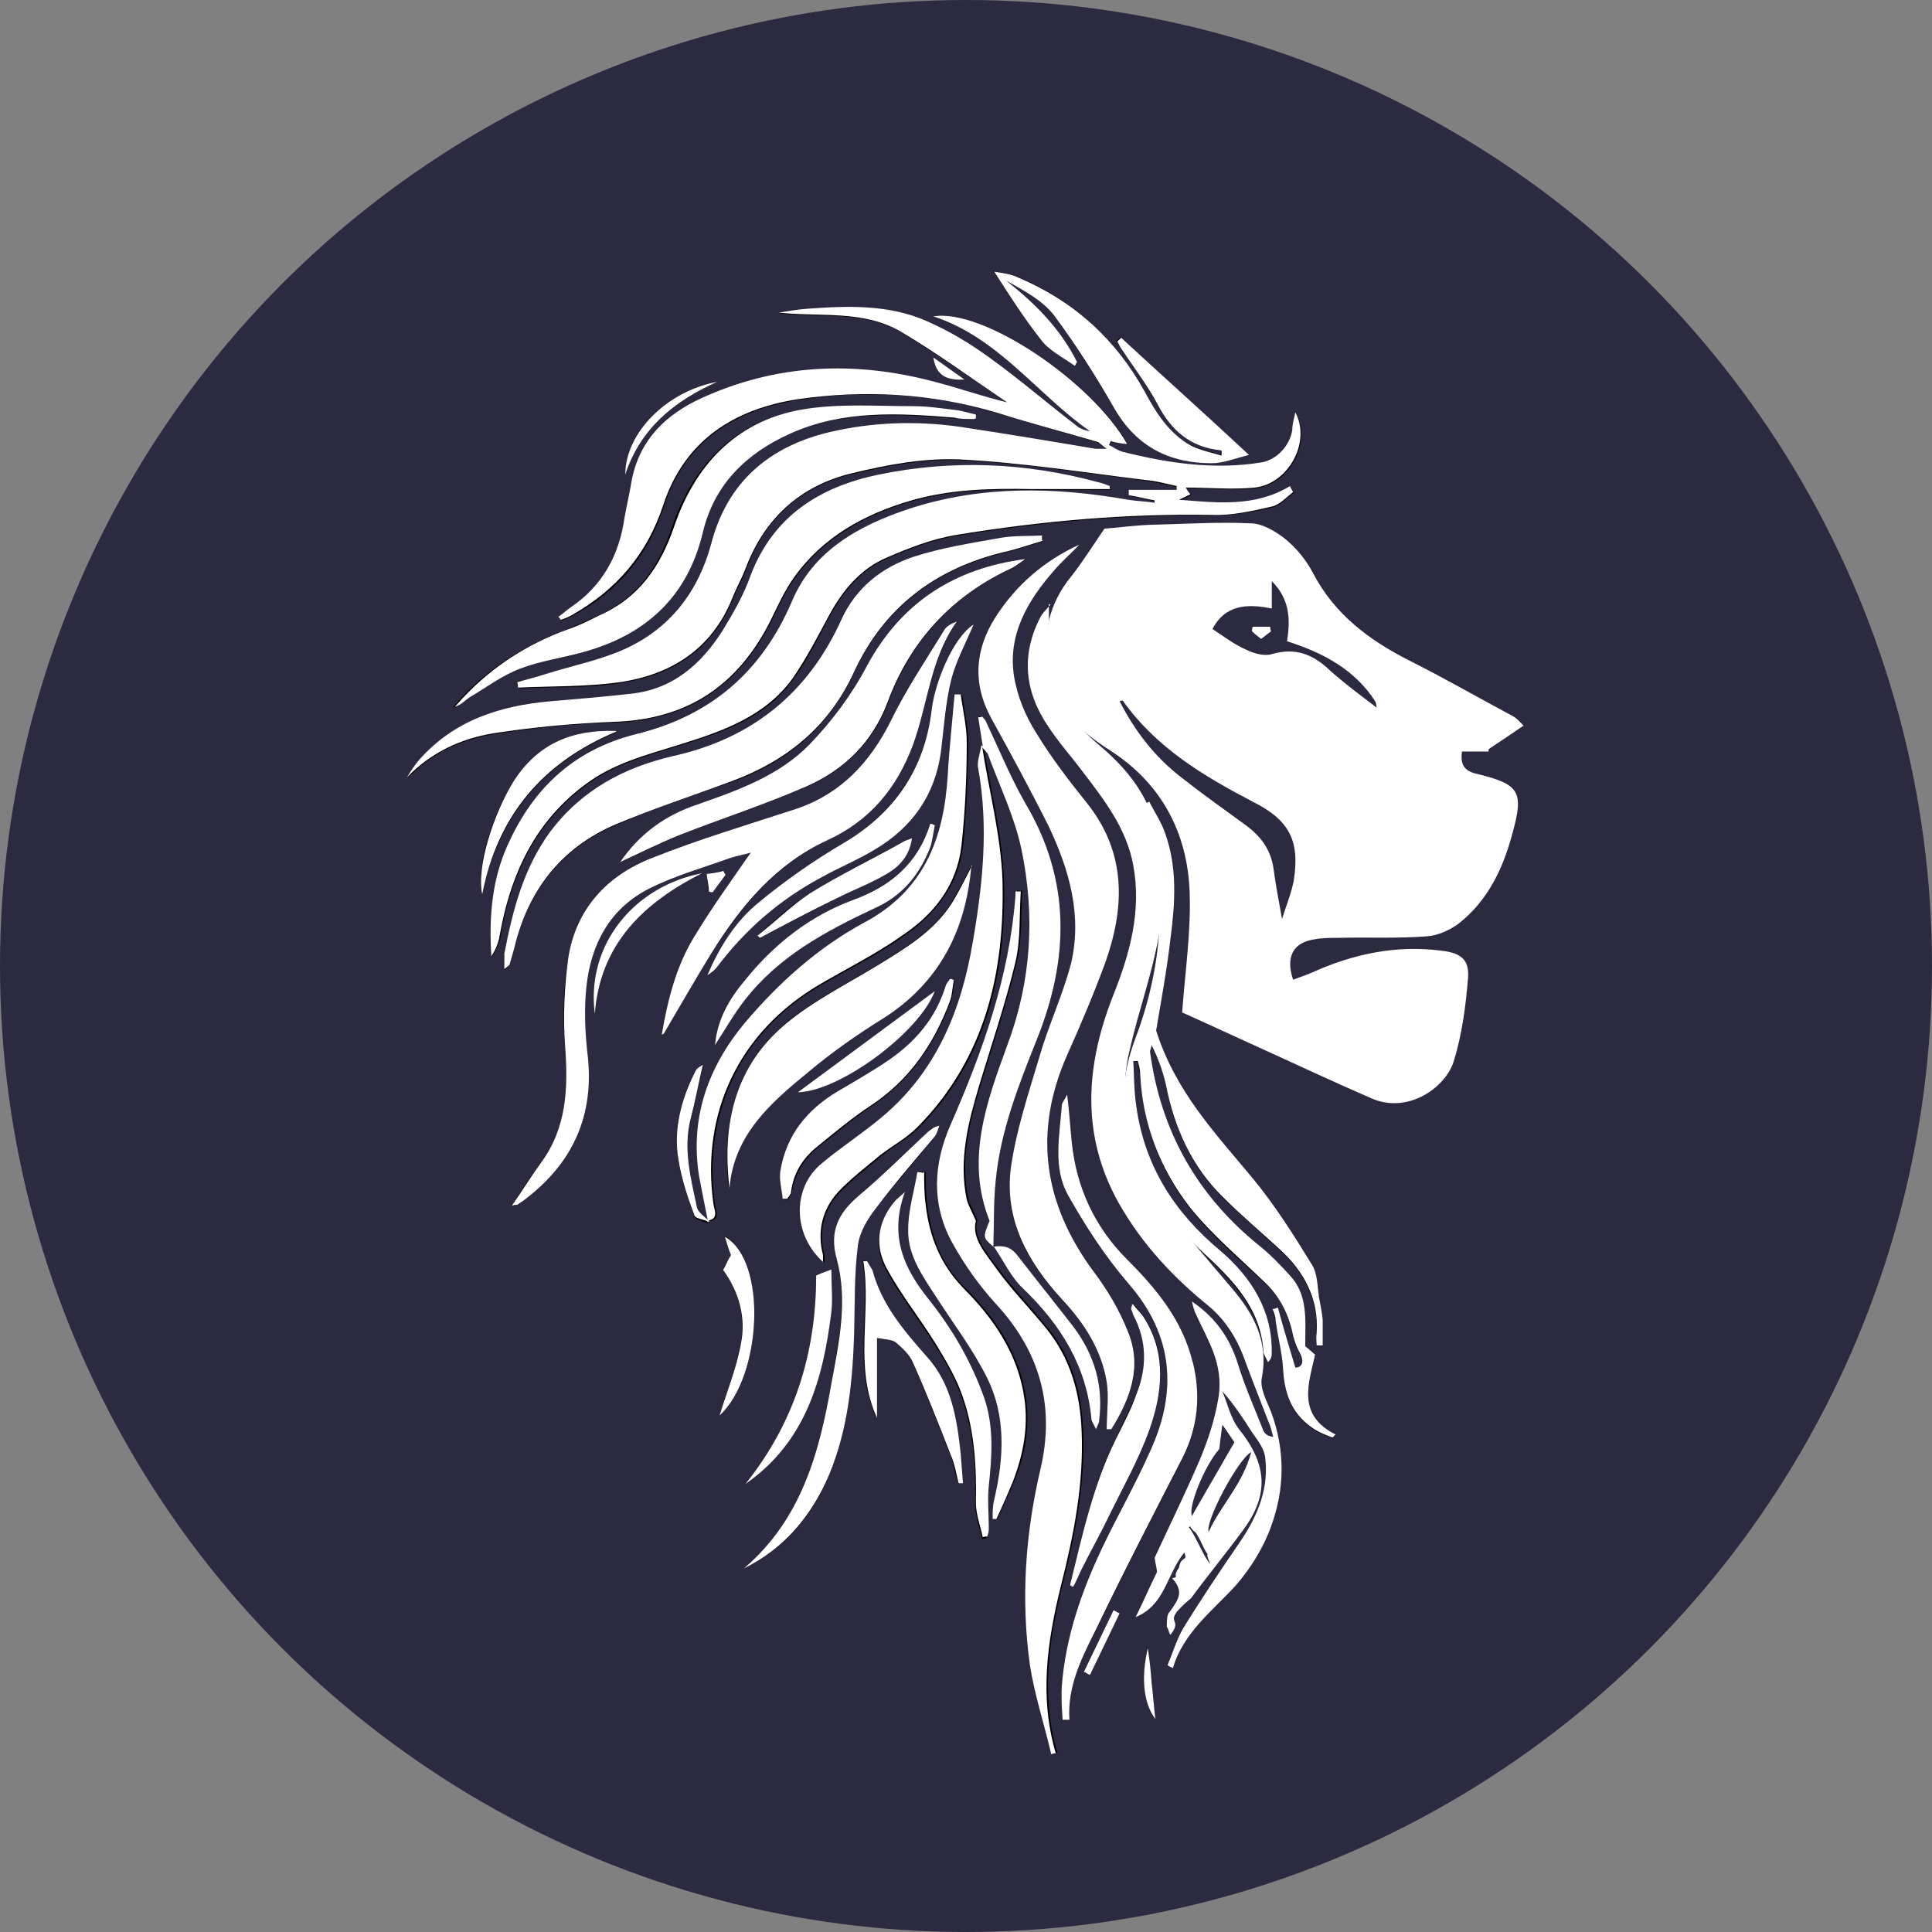 <?xml version="1.0" encoding="UTF-8"?>
<svg id="_Слой_2" data-name="Слой 2" xmlns="http://www.w3.org/2000/svg" viewBox="0 0 25.4 25.4">
  <rect x="0" y="0" width="25.4" height="25.4" fill="#808080" stroke="none"/>
  <defs>
    <style>
      .cls-1 {
        fill: #fff;
      }

      .cls-2 {
        fill: #2c2a40;
      }
    </style>
  </defs>
  <g id="_Слой_2-2" data-name=" Слой 2">
    <g>
      <circle class="cls-2" cx="12.7" cy="12.7" r="12.7"/>
      <g>
        <path d="m13.06,16.38c.13.19.23.4.39.56.5.48.84,1.03.9,1.73,0,.03.03.06.06.12.02-.06.03-.08.04-.11.06-.46-.06-.88-.34-1.24-.24-.31-.49-.62-.73-.93-.09-.11-.19-.14-.32-.12,0-.29,0-.58.03-.86.06-.65.3-1.26.54-1.86.43-1.06.45-2.09-.15-3.11-.2-.34-.35-.72-.52-1.08-.01-.02-.04-.04-.05-.06-.02,0-.03,0-.05.01.02.13.04.25.06.38-.01.1-.06.2-.04.3.14.77.06,1.53-.07,2.28-.16.89-.48,1.71-1.2,2.31-.25.21-.53.39-.78.6-.39.32-.39.94.01,1.3,0-.04,0-.07,0-.09-.08-.31-.02-.6.2-.83.17-.18.37-.33.56-.49.16-.13.34-.22.48-.36.89-.9,1.15-2.03,1.12-3.24-.02-.59-.17-1.18-.27-1.78.03.04.08.07.09.11.15.42.35.82.44,1.25.18.87.12,1.73-.19,2.58-.28.74-.56,1.5-.23,2.3-.09.22-.09.22.05.34Z"/>
        <path d="m9.31,16.06c.17-.02.1-.14.09-.22-.17-1.21.34-2.28,1.4-2.89.36-.21.74-.4,1.08-.64.41-.28.72-.67.78-1.18.05-.45.06-.91.07-1.36,0-.21-.05-.42-.08-.63-.03,0-.05,0-.08,0-.03.35-.06.71-.09,1.06-.06.82-.31,1.52-1.1,1.94-.61.32-1.13.79-1.57,1.32-.49.58-.73,1.24-.6,2.01.03.2.08.41.12.61-.06-.07-.15-.13-.17-.2-.07-.38-.18-.76-.08-1.15.06-.23.1-.45.16-.71-.05.04-.08.05-.09.07-.19.37-.29.76-.23,1.18.04.25.13.49.21.73.02.04.12.06.18.08Z"/>
        <path d="m15.19,6.58v.04c-.12-.01-.24-.02-.35-.04-.97-.17-1.94-.18-2.88.12-.66.21-1.26.55-1.54,1.22-.4.93-1.07,1.5-2.04,1.74-.84.21-1.4.75-1.73,1.54-.18.44-.2.91-.18,1.38.04-.07.07-.14.1-.22.02-.05.02-.11.03-.16.15-.76.47-1.41,1.11-1.88.36-.27.78-.38,1.2-.51.57-.18,1.15-.36,1.52-.88.19-.26.33-.55.48-.83.18-.33.41-.61.76-.76.3-.13.61-.25.93-.3,1.11-.18,2.22-.28,3.34-.26.26,0,.53-.05.79-.11.1-.02.19-.13.28-.19-.01-.03-.03-.05-.04-.08-.46.28-.96.22-1.46.18.05-.02.1-.05.15-.07-.02-.04-.04-.06-.06-.09.31,0,.62.03.91,0,.44-.05.74-.6.53-.99-.02.1-.03.17-.04.23-.03.21-.21.4-.41.43-.62.11-1.22.01-1.82-.14-.06-.02-.12-.06-.18-.09,0-.02.01-.03.02-.05.07.01.14.02.22.04-.46-.83-1.9-1.8-2.55-1.68.86.27,1.37,1.01,2.06,1.51-.06,0-.12-.03-.16-.06-.38-.3-.75-.62-1.15-.9-.26-.19-.55-.36-.84-.49-.5-.22-1.04-.2-1.58-.16-.12,0-.24.03-.36.05.55.06,1.13-.04,1.62.26.47.29.92.61,1.38.92-.33-.07-.64-.18-.95-.27-1.05-.28-2.09-.23-3.08.22-.45.21-.8.53-.9,1.05-.04.17-.08.34-.1.52-.07.49-.28.89-.7,1.17-.06.04-.12.09-.17.13,0,.01.02.03.03.04.05-.02.11-.04.16-.07.59-.32.99-.8,1.19-1.44.28-.85.93-1.26,1.76-1.39.88-.14,1.77-.09,2.64.18.43.13.87.25,1.31.38.03,0,.06.04.12.09-.08,0-.11,0-.15,0-.6-.1-1.2-.2-1.79-.29-.57-.08-1.14-.06-1.7.07-.8.19-1.34.65-1.56,1.47-.17.63-.53,1.11-1.13,1.38-.33.15-.69.23-1.04.33-.13.04-.26.07-.38.11,0,.02,0,.05.01.07.44-.02.89,0,1.33-.07.69-.1,1.22-.44,1.49-1.11.05-.13.12-.25.17-.38.24-.67.72-1.1,1.41-1.26.46-.11.94-.2,1.4-.18.82.04,1.63.17,2.44.27.14.02.28.06.42.08,0,.02,0,.03,0,.05h-.63s0,.05,0,.07c.12.02.23.05.35.07Z"/>
        <path d="m14.55,18.78h.06c.25-.38.42-.8.22-1.27-.12-.28-.27-.54-.45-.79-.66-.89-.8-1.83-.35-2.85.18-.4.36-.8.5-1.21.26-.73.27-1.44-.23-2.09-.24-.31-.48-.61-.68-.94-.14-.23-.25-.49-.29-.75-.09-.54.18-.97.52-1.37.11-.12.23-.23.34-.35-.47.21-.83.54-1.1.95-.27.42-.31.87-.06,1.33.26.47.52.95.76,1.43.28.57.45,1.17.29,1.8-.1.42-.29.82-.42,1.24-.14.48-.3.95-.37,1.44-.09.68.21,1.24.67,1.73.29.31.52.66.59,1.09.03.2,0,.41,0,.61Z"/>
        <path d="m6.73,15.85s.05,0,.07-.01c.02,0,.04-.02.06-.04.67-.49.97-1.14.86-1.98-.04-.28-.04-.57-.01-.85.06-.56.31-1.03.83-1.29.34-.17.71-.27,1.06-.4.1-.03.2-.05.27-.07-.24.36-.51.72-.74,1.1-.24.39-.34.83-.43,1.29.04,0,.04-.03.05-.05.2-.35.4-.69.61-1.03.39-.61.85-1.16,1.51-1.47.57-.26.92-.69,1.13-1.25.2-.54.24-1.14.58-1.63-.07.03-.14.07-.17.12-.24.39-.49.78-.7,1.19-.27.54-.64.95-1.23,1.15-.64.22-1.29.41-1.91.65-.6.23-1,.68-1.1,1.32-.06.38-.08.77-.04,1.16.04.55.02,1.07-.32,1.53-.13.18-.25.36-.38.56Z"/>
        <path d="m17.31,17.7s.05,0,.08,0c0-.11,0-.23,0-.34,0-.1-.03-.2-.05-.3-.03-.14-.02-.31-.09-.42-.25-.39-.5-.79-.79-1.15-.48-.58-.99-1.12-1.26-1.93.06-.35.13-.78.19-1.22.06-.46.09-.92-.07-1.37-.05-.15-.14-.28-.21-.42-.02,0-.04.02-.07.03.21.44.21.9.21,1.37,0,.59-.12,1.17-.33,1.73-.16.42-.19.84-.09,1.27.15.62.53,1.09.98,1.52.38.36.75.73.8,1.3,0,.05.04.1.06.15.04-.05.05-.08.05-.12,0-.57-.27-1.01-.68-1.35-.6-.5-.99-1.11-1.1-1.89-.03-.2-.03-.4-.04-.6.02,0,.04,0,.06,0,0,.06.02.12.03.17.04.66.26,1.26.66,1.76.29.37.66.68,1,1,.2.19.3.42.35.68.01.08.05.16.09.23.06.11.03.18-.06.19-.08-.27-.15-.53-.23-.79-.02,0-.05.01-.07.02.01.05.03.1.04.15.04.22.09.44.1.66.02.33.13.59.41.77.07.05.16.07.24.11.01-.01.03-.03.04-.04-.52-.26-.35-.68-.27-1.05-.06-.05-.1-.09-.13-.11,0-.34.04-.67-.2-.93-.13-.14-.26-.28-.4-.39-.82-.66-1.3-1.51-1.44-2.55,0-.03.01-.06.02-.09.09.17.16.35.19.53.11.56.34,1.06.75,1.47.24.23.49.45.74.68.33.3.51.66.49,1.11,0,.06,0,.11,0,.17Z"/>
        <path d="m13.71,7.11v-.06c-.19,0-.37,0-.55.03-.39.07-.78.13-1.15.25-.42.14-.76.41-.95.83-.44.97-1.18,1.55-2.21,1.79-.66.15-1.22.45-1.62,1-.35.48-.49,1.03-.6,1.6-.01.05,0,.11,0,.2.04-.04.06-.04.07-.06.02-.07.04-.14.06-.21.18-.76.61-1.32,1.33-1.63.5-.22,1.02-.39,1.53-.57.73-.26,1.28-.72,1.61-1.44.39-.84,1.06-1.35,1.96-1.57.17-.04.35-.1.52-.15Z"/>
        <path d="m14.6,6.43s0-.02,0-.03c-.05-.02-.1-.04-.15-.05-.96-.26-1.92-.3-2.89-.1-.77.16-1.39.54-1.68,1.32-.1.25-.23.5-.37.73-.28.44-.65.77-1.2.83-.36.04-.71.07-1.07.1-.66.06-1.26.25-1.72.77-.06.07-.11.15-.16.23.31-.33.71-.51,1.14-.58.52-.08,1.05-.14,1.58-.15.95-.03,1.62-.47,2.05-1.31.1-.2.19-.41.32-.59.38-.53.92-.83,1.54-1.01.52-.15,1.05-.16,1.59-.15.34,0,.68,0,1.03,0Z"/>
        <path d="m13.82,23.06s.05-.01.08-.02c-.22-.75-.11-1.48.07-2.21.17-.67.3-1.34.27-2.03-.02-.5-.15-.96-.47-1.35-.21-.26-.45-.51-.65-.78-.14-.2-.34-.4-.27-.63-.05-.12-.1-.2-.12-.28-.11-.52.02-1.02.17-1.52.16-.53.34-1.06.47-1.6.07-.3.05-.62.07-.93h-.07s0,.04,0,.06c-.08,1.06-.43,2.04-.85,3-.23.52-.26,1.05.02,1.56.16.29.35.57.58.81.57.63.76,1.35.58,2.16-.2.86-.26,1.72-.14,2.58.05.4.18.78.28,1.17Z"/>
        <path d="m13.97,22.61h.09c-.03-.45.17-.83.36-1.2.36-.75.75-1.5,1.13-2.24.2-.4.24-.82.13-1.26-.13-.55-.48-.97-.86-1.35-.43-.43-.67-.95-.73-1.55-.02-.19-.03-.38-.06-.62-.04.08-.07.11-.07.14-.03.4-.12.82.08,1.18.23.41.49.81.8,1.17.59.68.64,1.42.28,2.2-.19.43-.43.85-.63,1.27-.27.57-.48,1.17-.53,1.81-.01.15,0,.3.01.45Z"/>
        <path d="m12.77,11.38c-.09.17-.17.34-.27.5-.24.37-.61.59-.97.81-.41.25-.85.47-1.21.77-.66.56-.83,1.32-.74,2.16.06-.7.54-1.12,1.03-1.52.32-.26.65-.49.99-.71.75-.46,1.09-1.15,1.16-2.01Z"/>
        <path d="m8.15,11.34c.26-.12.52-.25.79-.36.55-.22,1.12-.4,1.67-.64.5-.22.87-.58,1.07-1.11.3-.81.84-1.4,1.63-1.76.06-.03.12-.08.18-.12-.93.12-1.62.57-2.08,1.4-.2.37-.46.73-.76,1.04-.4.41-.95.6-1.48.79-.42.14-.76.39-1.01.76Z"/>
        <path d="m12.8,5.51s0-.04,0-.05c-.09-.02-.18-.05-.27-.06-.18-.02-.36-.05-.54-.05-.5,0-1.02-.04-1.51.05-.85.16-1.38.74-1.65,1.54-.17.52-.46.93-.98,1.16-.14.06-.29.13-.43.19-.52.19-.97.48-1.35.88-.04.04-.08.09-.12.13.09-.02.13-.08.19-.12.22-.13.43-.29.67-.38.27-.1.56-.14.84-.22.81-.23,1.36-.72,1.56-1.57.15-.63.58-1.04,1.15-1.3.69-.31,1.42-.27,2.15-.21.09,0,.17.01.26.02Z"/>
        <path d="m16.05,5.92s0,.04,0,.06c-.13-.04-.28-.07-.4-.13-.29-.15-.46-.43-.61-.71-.38-.69-.93-1.19-1.66-1.5-.1-.04-.22-.05-.32-.08.21.3.39.61.61.89.12.14.3.23.45.35.01-.02.02-.03.03-.05-.22-.43-.54-.77-.93-1.07.23.13.48.26.63.46.29.39.55.8.79,1.22.29.5.72.72,1.28.72.15,0,.29-.06.49-.11-.59-.54-1.14-1.04-1.68-1.54-.02.02-.03.03-.05.05.02.04.05.08.07.12.16.24.33.46.46.71.18.34.44.56.83.6Z"/>
        <path d="m12.15,15.41s-.05,0-.07-.01c-.04.25-.12.5-.12.75,0,.35.2.63.38.91.22.34.47.67.65,1.03.26.52.22,1.07.1,1.62-.02.08-.01.16-.02.25.02,0,.03,0,.05,0,.07-.17.15-.33.22-.5.14-.34.2-.7.15-1.07-.08-.59-.4-1.06-.8-1.46-.32-.31-.45-.68-.5-1.1-.02-.14-.02-.29-.02-.43Z"/>
        <path d="m9.78,20.62c.54-.26.9-.69,1.12-1.23.25-.6.31-1.23.33-1.87.01-.38,0-.77.05-1.15.02-.17.13-.34.24-.49.25-.32.52-.62.77-.94.03-.04.04-.09.06-.14-.07.01-.11.04-.15.08-.3.28-.6.57-.91.84-.27.23-.39.47-.29.83.15.55.02,1.1-.07,1.64-.16.91-.4,1.79-1.15,2.43Z"/>
        <path d="m12.8,8.21c-.28.18-.51.78-.55,1.11-.09.78-.49,1.36-1.17,1.77-.38.23-.75.49-1.1.77-.31.25-.52.6-.68.96.05-.03.1-.07.13-.11.37-.49.82-.88,1.36-1.17.24-.13.48-.23.71-.37.49-.29.79-.7.87-1.28.04-.32.07-.65.14-.97.06-.24.18-.46.29-.71Z"/>
        <path d="m11.89,15.69c-.08.07-.12.1-.15.14-.21.27-.25.58-.09.87.19.35.44.66.65,1,.12.19.24.39.32.61.18.47.21.97.2,1.47,0,.15.06.3.09.45.02,0,.04,0,.06-.01,0-.03.02-.07.02-.1,0-.19-.01-.38,0-.57.04-.39.07-.78-.06-1.15-.17-.48-.42-.91-.74-1.31-.31-.39-.51-.81-.31-1.38Z"/>
        <path d="m12.54,12.89s-.02,0-.04-.01c-.02.03-.05.06-.06.1-.13.42-.4.73-.75.97-.21.15-.44.28-.67.41-.4.24-.68.57-.75,1.04-.02.12.02.25.03.37.02,0,.04,0,.06,0,.02-.03.04-.06.05-.09.04-.25.16-.44.35-.6.23-.18.45-.37.69-.53.51-.34.84-.82,1.05-1.38.03-.08.03-.18.05-.27Z"/>
        <path d="m14.07,20.83s.03.01.04.02c.04-.08.07-.16.11-.23.12-.23.24-.46.36-.7.18-.38.39-.74.53-1.13.17-.48.24-.98-.06-1.46-.04-.06-.09-.12-.16-.2-.01.05-.02.07-.02.07,0,.03.02.06.03.08.18.34.18.69.04,1.04-.08.2-.18.4-.27.59-.3.61-.44,1.26-.6,1.91Z"/>
        <path d="m12.6,19.49s.03,0,.05,0c0-.13-.01-.26-.03-.39-.05-.46-.12-.92-.45-1.28-.31-.33-.59-.68-.71-1.13-.01-.04-.04-.08-.07-.12-.02,0-.04,0-.05,0,.11.68-.13,1.39.18,2.06v-1.05c.11.02.2.02.25.06.09.07.18.16.22.26.18.4.34.81.5,1.22.05.12.06.24.1.36Z"/>
        <path d="m9.4,13.74c.13-.2.24-.4.39-.59.44-.58,1.06-.91,1.71-1.21.35-.16.59-.44.73-.8.03-.09.04-.19.06-.29-.02,0-.04-.01-.06-.02-.16.52-.52.81-1.01,1-.57.21-1.03.58-1.42,1.05-.2.25-.37.52-.4.86Z"/>
        <path d="m9.8,19.51c.78-.55,1.02-1.38,1.13-2.26.02-.17,0-.35,0-.56-.11.05-.16.06-.2.08,0,1.03-.29,1.95-.93,2.74Z"/>
        <path d="m8.1,9.62c-.57-.02-1.02.16-1.34.65-.28.42-.51,1.13-.42,1.5.21-1.04.8-1.74,1.76-2.14Z"/>
        <path d="m9.96,12.3s.02.02.03.03c.34-.18.69-.35,1.03-.53.22-.11.46-.2.67-.33.15-.09.27-.24.3-.45-.05.02-.09.03-.12.05-.41.22-.83.43-1.23.68-.25.15-.46.36-.68.55Z"/>
        <path d="m12.29,13.03c-.62.46-1.19.88-1.8,1.33.55-.01,1.6-.8,1.8-1.33Z"/>
        <path d="m9.51,16.69c.21.3.29.63.23.97-.06.33-.19.65-.28.94.56-.52.63-2.04.07-2.35.03.09.06.17.08.24-.03.06-.06.11-.1.19Z"/>
        <path d="m7.82,13.33c.07-.92.64-1.46,1.41-1.85-.89.17-1.53.95-1.41,1.85Z"/>
        <path d="m8.22,6.24c.2-.61.65-.96,1.21-1.22-.66.12-1.2.67-1.21,1.22Z"/>
        <path d="m14.72,21.21s-.05-.03-.08-.04c-.13.27-.26.54-.39.81.03.01.05.03.08.04.13-.27.26-.54.39-.81Z"/>
        <path d="m15.09,21.67c-.09.38-.06.72.1.93-.02-.16-.03-.32-.05-.48-.02-.16-.04-.32-.05-.45Z"/>
        <path d="m12.68,4.99c-.13-.09-.25-.18-.41-.29.04.26.2.3.41.29Z"/>
        <path d="m9.29,11.49c.01.1.02.17.03.23.02,0,.03,0,.05.01.06-.08.11-.15.17-.23-.01-.02-.02-.04-.03-.05-.07.01-.13.02-.22.04Z"/>
        <path class="cls-1" d="m15.54,13.33c.04-.55.12-1.08.1-1.61-.03-.77-.37-1.42-1.04-1.85-.4-.26-.76-.56-.83-1.07-.07-.45.02-.87.32-1.23.14-.18.26-.37.43-.62.15-.01.37-.04.59-.05.44-.01.89-.04,1.33-.02.15,0,.32.1.45.2.15.12.28.28.37.45.28.54.73.88,1.26,1.15.46.23.91.49,1.36.73.06.03.11.09.15.13-.16.11-.31.21-.46.31v.03h-.35c-.02.16.02.25.18.29.58.14.64.23.48.8-.12.45-.32.87-.7,1.17-.12.09-.28.16-.42.17-.39.03-.78.01-1.17.02-.1,0-.21,0-.31.02-.28.04-.38.23-.28.53.08-.03.17-.06.24-.09.55-.25,1.12-.37,1.72-.29.25.03.36.12.34.36-.03.37-.08.75-.19,1.1-.11.34-.6.69-1.08.48-.53-.23-1.06-.48-1.59-.72-.31-.14-.63-.29-.9-.41Zm1.31-1.23c.06-.2.13-.36.16-.53.08-.52-.06-.79-.54-1.03-.65-.34-1.27-.71-1.71-1.33,0,0-.02,0-.04.01.2.39.46.73.81,1,.28.22.56.42.85.63.19.14.32.31.36.55.03.22.07.44.12.71Zm1.28-2.78s-.02.04-.03.06c0-.06,0-.12-.02-.16-.27-.42-.69-.64-1.16-.79.05-.3.03-.56-.2-.79v.36c-.34-.07-.62-.04-.78.27.14.09.28.2.44.27.1.05.24.09.34.06.31-.09.54,0,.76.21.2.18.42.34.64.51Z"/>
        <path class="cls-1" d="m15.19,6.58c-.12-.02-.23-.05-.35-.07,0-.02,0-.05,0-.07h.63s0-.03,0-.05c-.14-.03-.28-.07-.42-.08-.81-.1-1.63-.23-2.44-.27-.46-.02-.95.07-1.4.18-.68.16-1.16.59-1.41,1.26-.05.13-.12.25-.17.38-.27.67-.8,1.01-1.49,1.11-.44.06-.88.05-1.33.07,0-.02,0-.05-.01-.07.13-.04.26-.07.38-.11.35-.11.71-.18,1.04-.33.59-.27.96-.75,1.13-1.38.21-.81.76-1.28,1.56-1.47.56-.13,1.13-.15,1.7-.07.6.09,1.2.19,1.79.29.03,0,.07,0,.15,0-.06-.04-.09-.08-.12-.09-.44-.13-.87-.24-1.31-.38-.87-.26-1.75-.31-2.64-.18-.83.13-1.48.54-1.76,1.39-.21.64-.61,1.11-1.19,1.44-.05.03-.1.05-.16.07,0-.01-.02-.03-.03-.04.06-.04.11-.09.17-.13.41-.28.63-.68.7-1.17.03-.17.07-.34.1-.52.11-.52.45-.84.9-1.05,1-.46,2.03-.5,3.08-.22.31.08.62.19.95.27-.46-.31-.91-.64-1.38-.92-.5-.3-1.07-.2-1.62-.26.12-.02.24-.04.36-.05.54-.04,1.08-.06,1.58.16.3.13.58.3.84.49.39.28.76.6,1.15.9.04.03.1.05.16.06-.7-.49-1.2-1.23-2.06-1.51.65-.11,2.08.85,2.55,1.68-.08-.01-.15-.02-.22-.04,0,.02-.01.03-.02.05.06.03.11.07.18.09.6.15,1.2.24,1.82.14.2-.03.38-.22.41-.43,0-.07.02-.14.04-.23.21.39-.09.94-.53.99-.3.03-.6,0-.91,0,.01.02.03.05.06.09-.05.02-.1.05-.15.07.5.04,1,.1,1.46-.18.01.03.03.05.04.08-.09.07-.18.17-.28.19-.26.06-.53.12-.79.11-1.12-.02-2.24.08-3.34.26-.32.05-.63.17-.93.3-.35.15-.58.43-.76.76-.15.28-.3.57-.48.83-.37.51-.94.7-1.52.88-.42.13-.84.24-1.2.51-.64.47-.96,1.13-1.11,1.88-.01.05-.02.11-.03.16-.02.07-.05.15-.1.22-.03-.47,0-.94.18-1.38.33-.79.88-1.33,1.73-1.54.97-.24,1.64-.81,2.04-1.74.28-.67.88-1,1.54-1.22.95-.31,1.91-.29,2.88-.12.12.02.23.02.35.04v-.04Z"/>
        <path class="cls-1" d="m13.79,7.94c0,.11,0,.17,0,.22-.12.67.13,1.18.63,1.61.3.25.56.53.71.91.22.54.21,1.1.1,1.65-.09.49-.26.96-.37,1.44-.2.8.03,1.52.51,2.16.26.35.54.67.82,1,.29.34.49.7.4,1.18-.03.14.06.3.12.45.19.51.18,1.02,0,1.51-.1.28-.27.55-.46.77-.31.34-.69.62-.83,1.09-.02-.01-.05-.02-.07-.04.07-.16.12-.34.21-.49.24-.39.49-.76.75-1.14.23-.34.38-.71.32-1.12-.02-.11-.1-.21-.17-.31-.12-.19-.24-.37-.39-.54.07.17.11.36.22.5.37.46.4.86.05,1.33-.22.3-.46.59-.68.89-.43.36-.08.24-.27.48-.02,0-.03-.09-.05-.1,0-.19.02-.17.06-.23.09-.13.17-.24.01-.41.11-.03-.01,0,.09-.14.03-.17.12-.07.07-.2-.24.3-.25.69-.64.85.11-.22.19-.41.28-.59,0-.05-.02-.11-.03-.19.19-.41.4-.84.59-1.28.11-.26.2-.53.25-.83.07-.45-.15-.76-.31-1.12-.01-.03-.02-.05-.04-.14.35.24.52.53.62.87.09.28.21.55.32.83.02.04.05.07.13.08-.02-.06-.03-.13-.06-.19-.1-.26-.2-.51-.3-.78-.1-.29-.25-.55-.49-.75-.47-.38-.88-.82-1.18-1.35-.5-.89-.44-1.8-.08-2.72.22-.55.38-1.11.27-1.72-.09-.49-.38-.86-.67-1.24-.15-.2-.32-.39-.45-.59-.31-.46-.36-.94-.1-1.44.02-.04.06-.08.13-.16Zm2.44,11.02c-.04-.05-.08-.12-.16-.23-.02.15-.03.23-.04.32-.2.23-.41.76-.36.88m.22.21c.16-.35.45-.63.56-1.05-.18.1-.61.92-.56,1.05Zm.02.42s-.06-.14-.03-.12c-.07-.1-.09-.19-.16-.29-.09-.07-.06-.1-.09-.07.08.09.2.4.28.48Z"/>
        <path class="cls-1" d="m14.55,18.78c0-.2.03-.41,0-.61-.07-.43-.3-.78-.59-1.09-.45-.49-.76-1.05-.67-1.73.07-.49.23-.97.37-1.44.12-.42.31-.82.42-1.24.15-.63-.02-1.23-.29-1.8-.24-.48-.5-.96-.76-1.43-.25-.46-.21-.91.06-1.33.27-.42.64-.74,1.1-.95-.11.12-.24.23-.34.35-.34.39-.6.83-.52,1.37.04.26.15.53.29.75.2.33.44.64.68.94.51.65.49,1.36.23,2.09-.15.41-.32.81-.5,1.21-.45,1.02-.31,1.96.35,2.85.18.24.34.51.45.79.19.46.03.88-.22,1.28h-.06Z"/>
        <path class="cls-1" d="m6.73,15.85c.14-.2.25-.38.38-.56.34-.46.36-.98.32-1.53-.03-.38-.01-.78.04-1.16.1-.65.51-1.09,1.1-1.32.63-.25,1.27-.44,1.91-.65.58-.2.96-.61,1.23-1.15.2-.41.46-.8.7-1.19.03-.06.1-.09.17-.12-.35.49-.38,1.09-.58,1.63-.21.56-.56.99-1.13,1.25-.67.31-1.13.86-1.51,1.47-.21.34-.41.69-.61,1.03-.01.02-.02.05-.05.05.08-.46.19-.9.43-1.29.23-.38.49-.74.74-1.1-.07.02-.17.04-.27.07-.36.13-.72.23-1.06.4-.52.26-.77.73-.83,1.29-.03.28-.02.57.01.85.11.84-.19,1.49-.86,1.98-.02.01-.04.03-.06.04-.01,0-.03,0-.07.01Z"/>
        <path class="cls-1" d="m17.31,17.7c0-.06-.01-.11,0-.17.03-.45-.16-.81-.49-1.11-.25-.23-.5-.44-.74-.68-.41-.4-.64-.91-.75-1.47-.04-.18-.1-.35-.19-.53,0,.03-.02.06-.02.09.14,1.04.62,1.89,1.44,2.55.15.12.28.26.4.39.24.26.2.58.2.93.03.02.07.06.13.11-.08.37-.25.79.27,1.05-.01.01-.03.03-.04.04-.08-.03-.16-.06-.24-.11-.28-.18-.39-.44-.41-.77-.01-.22-.07-.44-.1-.66,0-.05-.02-.1-.04-.15.02,0,.05-.01.07-.02.07.26.15.52.23.79.09,0,.12-.08.06-.19-.04-.07-.07-.15-.09-.23-.05-.26-.16-.49-.35-.68-.34-.33-.71-.64-1-1-.4-.51-.63-1.11-.66-1.76,0-.06-.02-.12-.03-.17-.02,0-.04,0-.06,0,.01.2.01.4.04.6.11.78.5,1.39,1.1,1.89.41.35.69.79.68,1.35,0,.03,0,.07-.05.12-.02-.05-.06-.1-.06-.15-.04-.57-.41-.94-.8-1.3-.45-.43-.83-.9-.98-1.52-.1-.43-.07-.84.09-1.27.21-.55.33-1.13.33-1.73,0-.47,0-.93-.21-1.37.02,0,.04-.02.07-.03.07.14.16.27.21.42.16.45.13.91.07,1.37-.05.43-.13.86-.19,1.22.26.81.78,1.35,1.26,1.93.3.36.55.76.79,1.15.07.11.07.28.09.42.02.1.04.2.05.3,0,.11,0,.23,0,.34-.03,0-.05,0-.08,0Z"/>
        <path class="cls-1" d="m13.71,7.11c-.17.05-.34.11-.52.15-.9.22-1.57.73-1.96,1.57-.33.72-.88,1.17-1.61,1.44-.51.19-1.03.36-1.53.57-.72.31-1.15.87-1.33,1.63-.02.07-.04.14-.06.21,0,.01-.02.02-.07.06,0-.09,0-.14,0-.2.11-.57.25-1.12.6-1.6.41-.55.97-.85,1.62-1,1.03-.23,1.77-.82,2.21-1.79.19-.42.53-.69.95-.83.37-.12.76-.18,1.15-.25.18-.03.36-.02.54-.03v.06Z"/>
        <path class="cls-1" d="m14.6,6.43c-.34,0-.69,0-1.03,0-.54-.01-1.07,0-1.59.15-.62.18-1.16.48-1.54,1.01-.13.18-.22.39-.32.59-.43.84-1.09,1.28-2.05,1.31-.53.02-1.06.07-1.58.15-.43.07-.82.25-1.14.58.05-.08.1-.16.16-.23.46-.52,1.06-.71,1.72-.77.36-.03.71-.06,1.07-.1.55-.06.92-.39,1.2-.83.14-.23.28-.47.37-.73.3-.78.91-1.16,1.68-1.32.97-.2,1.93-.16,2.89.1.05.01.1.03.15.05,0,.01,0,.02,0,.03Z"/>
        <path class="cls-1" d="m13.82,23.06c-.09-.39-.22-.78-.28-1.17-.12-.87-.06-1.73.14-2.58.19-.81,0-1.53-.58-2.16-.22-.24-.42-.52-.58-.81-.28-.51-.25-1.04-.02-1.56.42-.96.77-1.94.85-3,0-.02,0-.04,0-.06h.07c-.02.31,0,.63-.07.93-.13.54-.31,1.07-.47,1.6-.15.5-.28,1-.17,1.52.02.08.07.16.12.28-.06.23.13.43.27.63.2.28.44.52.65.78.32.39.45.85.47,1.35.03.69-.1,1.36-.27,2.03-.18.73-.29,1.46-.07,2.21-.03,0-.05.01-.08.02Z"/>
        <path class="cls-1" d="m12.77,11.38c-.07.85-.42,1.54-1.16,2.01-.34.21-.68.45-.99.71-.49.4-.97.82-1.03,1.52-.1-.84.07-1.6.74-2.16.36-.3.8-.52,1.21-.77.36-.22.73-.44.97-.81.1-.16.18-.33.27-.5Z"/>
        <path class="cls-1" d="m9.31,16.07c-.04-.2-.08-.4-.12-.61-.12-.77.12-1.43.6-2.01.45-.53.96-.99,1.57-1.32.79-.42,1.05-1.11,1.1-1.94.02-.35.06-.71.09-1.06.03,0,.05,0,.08,0,.03.21.08.42.08.63,0,.45-.02.91-.07,1.36-.06.52-.36.9-.78,1.18-.34.24-.72.43-1.08.64-1.06.62-1.57,1.69-1.4,2.89.01.08.08.2-.09.22h0Z"/>
        <path class="cls-1" d="m12.91,9.8c.09.59.25,1.18.27,1.78.03,1.21-.23,2.34-1.12,3.24-.14.14-.32.24-.48.36-.19.16-.39.31-.56.49-.21.23-.28.52-.2.83,0,.03,0,.05,0,.09-.4-.36-.41-.98-.01-1.3.25-.21.53-.39.78-.6.72-.6,1.05-1.41,1.2-2.31.13-.75.21-1.51.07-2.28-.02-.09.03-.2.04-.3h0Z"/>
        <path class="cls-1" d="m8.15,11.34c.25-.37.59-.62,1.01-.76.54-.19,1.08-.38,1.48-.79.3-.31.56-.66.76-1.04.45-.83,1.15-1.28,2.08-1.4-.06.04-.12.09-.18.12-.78.36-1.33.95-1.63,1.76-.2.53-.57.89-1.07,1.11-.55.24-1.11.42-1.67.64-.27.11-.53.24-.79.36Z"/>
        <path class="cls-1" d="m12.8,5.51c-.09,0-.17,0-.26-.02-.73-.06-1.46-.1-2.15.21-.58.26-1,.67-1.15,1.3-.2.84-.74,1.34-1.56,1.57-.28.08-.58.12-.84.22-.24.09-.45.25-.67.38-.06.04-.11.1-.19.12.04-.04.08-.09.12-.13.38-.4.83-.69,1.35-.88.15-.05.29-.12.43-.19.52-.23.8-.64.98-1.16.27-.8.8-1.38,1.65-1.54.49-.09,1-.05,1.51-.05.18,0,.36.03.54.05.09.01.18.04.27.06,0,.02,0,.04,0,.05Z"/>
        <path class="cls-1" d="m12.92,9.81c-.02-.13-.04-.25-.06-.38.02,0,.03,0,.05-.01.02.02.04.04.05.06.17.36.32.73.52,1.08.6,1.01.58,2.04.15,3.11-.24.6-.48,1.21-.54,1.86-.03.29-.02.58-.03.86h0c-.14-.12-.14-.12-.05-.34-.32-.8-.04-1.56.23-2.3.32-.85.37-1.71.19-2.58-.09-.43-.29-.84-.44-1.25-.02-.04-.06-.07-.09-.11,0,0,0,0,0,0Z"/>
        <path class="cls-1" d="m16.05,5.92c-.4-.04-.65-.26-.83-.6-.13-.25-.31-.48-.46-.71-.03-.04-.05-.08-.07-.12.02-.02.03-.03.05-.05.54.5,1.09.99,1.68,1.54-.19.05-.34.11-.49.11-.56,0-.99-.22-1.28-.72-.24-.42-.5-.83-.79-1.22-.15-.2-.4-.33-.63-.46.38.3.71.63.93,1.07-.01.02-.02.03-.03.05-.15-.11-.34-.2-.45-.35-.22-.28-.41-.58-.61-.89.1.02.22.03.32.08.73.31,1.28.81,1.66,1.5.15.28.32.55.61.71.12.06.27.09.4.13,0-.02,0-.04,0-.06Z"/>
        <path class="cls-1" d="m12.15,15.41c0,.14,0,.29.02.43.05.42.19.78.5,1.1.4.4.72.87.8,1.46.05.37-.02.73-.15,1.07-.07.17-.14.33-.22.5-.02,0-.03,0-.05,0,0-.08,0-.17.02-.25.13-.55.16-1.11-.1-1.62-.18-.36-.43-.69-.65-1.03-.18-.28-.39-.56-.38-.91,0-.25.08-.5.12-.75.02,0,.05,0,.07.01Z"/>
        <path class="cls-1" d="m9.78,20.62c.75-.64.99-1.51,1.15-2.43.1-.54.22-1.09.07-1.64-.1-.36.02-.6.29-.83.32-.27.61-.56.91-.84.04-.03.08-.07.15-.08-.02.05-.03.1-.06.14-.26.31-.53.62-.77.94-.11.14-.22.32-.24.49-.05.38-.04.76-.05,1.15-.02.64-.08,1.27-.33,1.87-.23.54-.59.97-1.12,1.23Z"/>
        <path class="cls-1" d="m12.8,8.21c-.11.26-.23.48-.29.71-.08.32-.1.65-.14.97-.08.57-.38.99-.87,1.28-.23.14-.48.24-.71.37-.54.29-.99.68-1.36,1.17-.03.04-.08.08-.13.11.16-.37.37-.71.68-.96.34-.28.71-.54,1.1-.77.68-.4,1.08-.98,1.17-1.77.04-.33.27-.93.55-1.11Z"/>
        <path class="cls-1" d="m11.89,15.69c-.2.57,0,.99.31,1.38.32.4.57.83.74,1.31.13.38.1.77.06,1.15-.02.19,0,.38,0,.57,0,.03-.01.07-.02.1-.02,0-.04,0-.06.01-.03-.15-.09-.3-.09-.45.01-.5-.02-1-.2-1.47-.08-.21-.2-.41-.32-.61-.21-.34-.46-.65-.65-1-.16-.29-.13-.6.09-.87.03-.04.07-.07.15-.14Z"/>
        <path class="cls-1" d="m12.54,12.89c-.02.09-.02.19-.05.27-.21.56-.53,1.04-1.05,1.38-.24.16-.47.35-.69.53-.19.15-.32.35-.35.6,0,.03-.03.06-.05.09-.02,0-.04,0-.06,0-.01-.12-.05-.25-.03-.37.08-.47.35-.8.75-1.04.22-.13.45-.26.67-.41.35-.24.62-.55.75-.97.01-.04.04-.07.06-.1.01,0,.02,0,.04.01Z"/>
        <path class="cls-1" d="m14.07,20.83c.16-.65.3-1.3.6-1.91.1-.2.2-.39.27-.59.14-.35.14-.7-.04-1.04-.01-.03-.02-.06-.03-.08,0,0,0-.02.02-.07.06.08.12.13.16.2.29.47.23.98.06,1.46-.14.39-.35.76-.53,1.13-.11.23-.24.46-.36.7-.04.08-.07.16-.11.23-.01,0-.03-.01-.04-.02Z"/>
        <path class="cls-1" d="m12.6,19.49c-.03-.12-.05-.25-.1-.36-.16-.41-.32-.82-.5-1.22-.04-.1-.14-.19-.22-.26-.05-.04-.14-.04-.25-.06v1.05c-.31-.67-.07-1.38-.18-2.06.02,0,.04,0,.05,0,.02.04.05.08.07.12.12.45.41.79.71,1.13.33.36.4.82.45,1.28.01.13.02.26.03.39-.02,0-.03,0-.05,0Z"/>
        <path class="cls-1" d="m9.4,13.74c.03-.34.19-.61.4-.86.38-.47.85-.84,1.42-1.05.49-.18.85-.48,1.01-1,.02,0,.04.01.06.02-.02.1-.03.2-.06.29-.14.36-.37.64-.73.8-.64.3-1.26.63-1.71,1.21-.14.18-.26.39-.39.59Z"/>
        <path class="cls-1" d="m9.8,19.51c.64-.8.93-1.71.93-2.74.04-.02.09-.04.2-.08,0,.21.02.39,0,.56-.11.89-.34,1.71-1.13,2.26Z"/>
        <path class="cls-1" d="m8.1,9.62c-.96.4-1.56,1.1-1.76,2.14-.08-.36.15-1.07.42-1.5.32-.49.77-.67,1.34-.65Z"/>
        <path class="cls-1" d="m13.06,16.39c.13-.02.23,0,.32.12.24.31.49.62.73.93.28.37.4.78.34,1.24,0,.03-.02.05-.04.11-.03-.06-.05-.09-.06-.12-.06-.7-.4-1.25-.9-1.73-.16-.15-.26-.37-.39-.56,0,0,0,0,0,0Z"/>
        <path class="cls-1" d="m9.96,12.3c.23-.18.44-.39.68-.55.4-.25.82-.45,1.23-.68.03-.02.07-.03.12-.05-.03.21-.14.35-.3.45-.21.13-.45.22-.67.33-.35.17-.69.35-1.03.53-.01-.01-.02-.02-.03-.03Z"/>
        <path class="cls-1" d="m12.29,13.03c-.2.54-1.25,1.32-1.8,1.33.61-.45,1.19-.88,1.8-1.33Z"/>
        <path class="cls-1" d="m9.51,16.69c.04-.07.06-.13.1-.19-.03-.07-.05-.15-.08-.24.56.31.49,1.83-.07,2.35.09-.3.22-.61.28-.94.07-.34-.02-.68-.23-.97Z"/>
        <path class="cls-1" d="m7.82,13.33c-.12-.91.52-1.68,1.41-1.85-.77.39-1.34.93-1.41,1.85Z"/>
        <path class="cls-1" d="m9.31,16.06c-.06-.03-.17-.04-.18-.08-.09-.24-.17-.48-.21-.73-.07-.41.04-.81.23-1.18.01-.02.04-.04.09-.07-.06.26-.1.48-.16.71-.1.39,0,.77.08,1.15.01.08.11.14.17.2,0,0,0,0,0,0Z"/>
        <path class="cls-1" d="m8.22,6.24c0-.55.55-1.1,1.21-1.22-.56.25-1.01.61-1.21,1.22Z"/>
        <path class="cls-1" d="m14.72,21.21c-.13.27-.26.54-.39.81-.03-.01-.05-.03-.08-.04.13-.27.26-.54.39-.81.03.01.05.03.08.04Z"/>
        <path class="cls-1" d="m15.09,21.67c.02.13.04.29.05.45.02.16.03.32.05.48-.16-.21-.19-.55-.1-.93Z"/>
        <path class="cls-1" d="m12.68,4.99c-.21.01-.37-.03-.41-.29.16.11.28.2.41.29Z"/>
        <path class="cls-1" d="m9.29,11.49c.08-.01.15-.02.22-.04.01.02.02.04.03.05-.06.08-.11.15-.17.23-.02,0-.03,0-.05-.01,0-.07-.02-.14-.03-.23Z"/>
        <path class="cls-1" d="m15.68,17.91c-.13-.55-.48-.97-.86-1.35-.43-.43-.67-.95-.73-1.55-.02-.19-.03-.38-.06-.62-.04.08-.07.11-.07.14-.03.4-.12.82.08,1.18.23.41.49.81.8,1.17.59.68.64,1.42.28,2.2-.19.43-.43.85-.63,1.27-.27.57-.48,1.17-.53,1.81-.01.15,0,.3.01.45.03,0,.06,0,.09,0-.03-.45.17-.83.36-1.21.36-.75.75-1.5,1.13-2.24.2-.4.24-.82.13-1.26Z"/>
        <path class="cls-1" d="m16.71,8.3s-.08.06-.13.1c-.05-.04-.09-.07-.12-.1,0-.02,0-.04.01-.06h.23s0,.04.01.06Z"/>
      </g>
    </g>
  </g>
</svg>